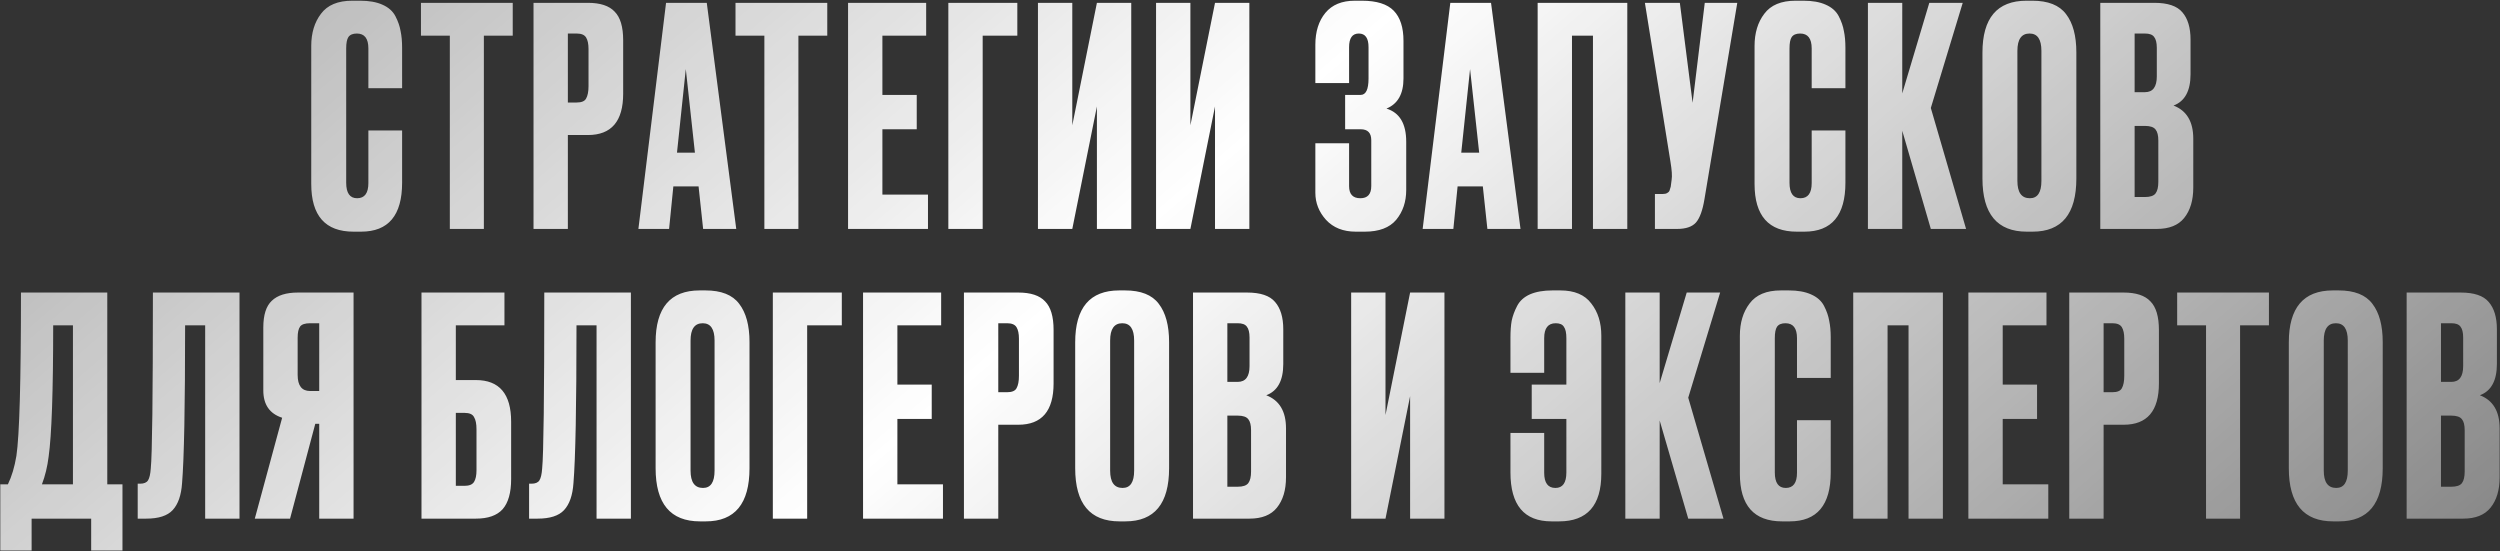 <?xml version="1.0" encoding="UTF-8"?> <svg xmlns="http://www.w3.org/2000/svg" width="1234" height="272" viewBox="0 0 1234 272" fill="none"><rect x="0" y="0" width="1234" height="272" fill="#333333" stroke="none"/><path d="M181.831 90.35V64.4H198.481V90.2C198.481 106.3 191.731 114.35 178.231 114.35H174.481C160.581 114.35 153.631 106.5 153.631 90.8V22.7C153.631 16.3 155.231 11 158.431 6.8C161.631 2.5 166.781 0.35 173.881 0.35H177.781C182.181 0.35 185.831 1 188.731 2.3C191.731 3.6 193.881 5.5 195.181 8C196.481 10.5 197.331 12.95 197.731 15.35C198.231 17.65 198.481 20.4 198.481 23.6V43.55H181.831V23.9C181.831 19 179.931 16.55 176.131 16.55C174.131 16.55 172.731 17.15 171.931 18.35C171.231 19.45 170.881 21.3 170.881 23.9V90.2C170.881 95.3 172.681 97.85 176.281 97.85C179.981 97.85 181.831 95.35 181.831 90.35ZM207.786 1.4H253.086V17.6H238.836V113H222.036V17.6H207.786V1.4ZM290.196 66.65H280.296V113H263.346V1.4H290.196C296.296 1.4 300.696 2.85 303.396 5.75C306.196 8.55 307.596 13.25 307.596 19.85V46.25C307.596 59.85 301.796 66.65 290.196 66.65ZM280.296 16.55V50.6H284.646C287.046 50.6 288.596 49.95 289.296 48.65C290.096 47.25 290.496 45.2 290.496 42.5V24.2C290.496 21.7 290.096 19.8 289.296 18.5C288.496 17.2 286.946 16.55 284.646 16.55H280.296ZM347.062 113L344.812 92H332.362L330.262 113H315.112L328.762 1.4H348.862L363.412 113H347.062ZM338.512 34.1L334.162 75.35H343.012L338.512 34.1ZM363.041 1.4H408.341V17.6H394.091V113H377.291V17.6H363.041V1.4ZM418.602 1.4H457.152V17.6H435.552V46.85H452.502V63.8H435.552V96.05H458.052V113H418.602V1.4ZM468.101 113V1.4H502.151V17.6H485.051V113H468.101ZM541.434 113V52.55L529.284 113H512.334V1.4H529.284V61.85L541.434 1.4H558.384V113H541.434ZM599.729 113V52.55L587.579 113H570.629V1.4H587.579V61.85L599.729 1.4H616.679V113H599.729ZM665.908 23.3V41H649.258V22.1C649.258 15.6 650.908 10.35 654.208 6.35C657.508 2.35 662.358 0.35 668.758 0.35H672.208C679.508 0.35 684.758 2 687.958 5.3C691.158 8.6 692.758 13.55 692.758 20.15V38.75C692.758 46.35 689.958 51.3 684.358 53.6C690.858 55.6 694.108 61.05 694.108 69.95V93.8C694.108 99.6 692.458 104.5 689.158 108.5C685.858 112.4 680.708 114.35 673.708 114.35H669.208C663.008 114.35 658.108 112.4 654.508 108.5C651.008 104.6 649.258 100.15 649.258 95.15V70.7H665.908V91.85C665.908 95.85 667.758 97.85 671.458 97.85C675.058 97.85 676.858 95.85 676.858 91.85V69.2C676.858 65.6 675.108 63.8 671.608 63.8H663.958V46.85H671.608C674.208 46.85 675.508 44.15 675.508 38.75V23.3C675.508 18.8 673.908 16.55 670.708 16.55C667.508 16.55 665.908 18.8 665.908 23.3ZM734.173 113L731.923 92H719.473L717.373 113H702.223L715.873 1.4H735.973L750.523 113H734.173ZM725.623 34.1L721.273 75.35H730.123L725.623 34.1ZM758.984 113V1.4H803.234V113H786.284V17.6H775.934V113H758.984ZM857.521 1.4L841.321 98.3C840.421 103.8 839.021 107.65 837.121 109.85C835.221 111.95 832.121 113 827.821 113H816.871V95.75H820.771C821.671 95.75 822.371 95.6 822.871 95.3C823.471 95 823.871 94.6 824.071 94.1C824.271 93.6 824.471 92.95 824.671 92.15L825.121 88.7C825.421 86.9 825.221 83.9 824.521 79.7L811.921 1.4H829.171L835.471 50.75L841.471 1.4H857.521ZM894.249 90.35V64.4H910.899V90.2C910.899 106.3 904.149 114.35 890.649 114.35H886.899C872.999 114.35 866.049 106.5 866.049 90.8V22.7C866.049 16.3 867.649 11 870.849 6.8C874.049 2.5 879.199 0.35 886.299 0.35H890.199C894.599 0.35 898.249 1 901.149 2.3C904.149 3.6 906.299 5.5 907.599 8C908.899 10.5 909.749 12.95 910.149 15.35C910.649 17.65 910.899 20.4 910.899 23.6V43.55H894.249V23.9C894.249 19 892.349 16.55 888.549 16.55C886.549 16.55 885.149 17.15 884.349 18.35C883.649 19.45 883.299 21.3 883.299 23.9V90.2C883.299 95.3 885.099 97.85 888.699 97.85C892.399 97.85 894.249 95.35 894.249 90.35ZM953.054 113L938.954 64.55V113H922.004V1.4H938.954V46.1L952.304 1.4H968.804L953.054 53.3L970.454 113H953.054ZM1024.89 25.85V88.1C1024.89 105.6 1017.69 114.35 1003.29 114.35H1000.44C985.837 114.35 978.537 105.6 978.537 88.1V26C978.537 8.9 985.787 0.35 1000.29 0.35H1003.14C1010.94 0.35 1016.49 2.55 1019.79 6.95C1023.19 11.35 1024.89 17.65 1024.89 25.85ZM1007.64 89.3V25.1C1007.64 19.4 1005.69 16.55 1001.79 16.55C997.787 16.55 995.787 19.4 995.787 25.1V89.3C995.787 95 997.837 97.85 1001.94 97.85C1005.74 97.85 1007.64 95 1007.64 89.3ZM1036.7 113V1.4H1063.4C1070 1.4 1074.6 2.95 1077.2 6.05C1079.9 9.15 1081.25 13.65 1081.25 19.55V36.65C1081.25 44.85 1078.45 50 1072.85 52.1C1079.35 54.6 1082.6 60.05 1082.6 68.45V92.6C1082.6 98.9 1081.1 103.9 1078.1 107.6C1075.2 111.2 1070.7 113 1064.6 113H1036.7ZM1058.75 62.15H1053.65V97.25H1058.75C1061.35 97.25 1063.1 96.65 1064 95.45C1064.9 94.25 1065.35 92.35 1065.35 89.75V69.35C1065.35 66.85 1064.9 65.05 1064 63.95C1063.1 62.75 1061.35 62.15 1058.75 62.15ZM1058.75 16.55H1053.65V45.5H1058.75C1062.65 45.5 1064.6 42.9 1064.6 37.7V23.6C1064.6 21.1 1064.15 19.3 1063.25 18.2C1062.45 17.1 1060.95 16.55 1058.75 16.55ZM45.003 271.75V256H15.603V271.75H0.153V239.05H3.903C5.803 235.15 7.203 230.45 8.103 224.95C9.603 214.95 10.353 188.1 10.353 144.4H52.953V239.05H60.453V271.75H45.003ZM24.003 225.4C23.403 230.3 22.303 234.85 20.703 239.05H36.003V160.6H26.253C26.253 193.2 25.503 214.8 24.003 225.4ZM101.27 256V160.6H91.37C91.37 200.5 90.87 226.45 89.87 238.45C89.47 244.45 87.92 248.9 85.22 251.8C82.62 254.6 78.27 256 72.17 256H67.97V238.75H69.17C71.07 238.75 72.37 238.2 73.07 237.1C73.77 236 74.22 234.05 74.42 231.25C75.12 224.55 75.47 195.6 75.47 144.4H118.22V256H101.27ZM157.569 209.2H155.619L143.169 256H125.769L139.269 206.2C133.069 204.2 129.969 199.7 129.969 192.7V161.65C129.969 155.45 131.369 151.05 134.169 148.45C136.969 145.75 141.269 144.4 147.069 144.4H174.519V256H157.569V209.2ZM157.569 193V159.55H153.069C150.569 159.55 148.919 160.1 148.119 161.2C147.319 162.3 146.919 164.15 146.919 166.75V185.05C146.919 190.35 148.969 193 153.069 193H157.569ZM208.047 256V144.4H248.997V160.6H224.997V187.6H234.897C246.497 187.6 252.297 194.45 252.297 208.15V236.5C252.297 243.2 250.897 248.15 248.097 251.35C245.297 254.45 240.897 256 234.897 256H208.047ZM224.997 239.8H229.347C231.647 239.8 233.197 239.15 233.997 237.85C234.797 236.55 235.197 234.65 235.197 232.15V211.9C235.197 209.2 234.797 207.2 233.997 205.9C233.297 204.5 231.747 203.8 229.347 203.8H224.997V239.8ZM294.459 256V160.6H284.559C284.559 200.5 284.059 226.45 283.059 238.45C282.659 244.45 281.109 248.9 278.409 251.8C275.809 254.6 271.459 256 265.359 256H261.159V238.75H262.359C264.259 238.75 265.559 238.2 266.259 237.1C266.959 236 267.409 234.05 267.609 231.25C268.309 224.55 268.659 195.6 268.659 144.4H311.409V256H294.459ZM369.958 168.85V231.1C369.958 248.6 362.758 257.35 348.358 257.35H345.508C330.908 257.35 323.608 248.6 323.608 231.1V169C323.608 151.9 330.858 143.35 345.358 143.35H348.208C356.008 143.35 361.558 145.55 364.858 149.95C368.258 154.35 369.958 160.65 369.958 168.85ZM352.708 232.3V168.1C352.708 162.4 350.758 159.55 346.858 159.55C342.858 159.55 340.858 162.4 340.858 168.1V232.3C340.858 238 342.908 240.85 347.008 240.85C350.808 240.85 352.708 238 352.708 232.3ZM381.467 256V144.4H415.517V160.6H398.417V256H381.467ZM426 144.4H464.55V160.6H442.95V189.85H459.9V206.8H442.95V239.05H465.45V256H426V144.4ZM502.649 209.65H492.749V256H475.799V144.4H502.649C508.749 144.4 513.149 145.85 515.849 148.75C518.649 151.55 520.049 156.25 520.049 162.85V189.25C520.049 202.85 514.249 209.65 502.649 209.65ZM492.749 159.55V193.6H497.099C499.499 193.6 501.049 192.95 501.749 191.65C502.549 190.25 502.949 188.2 502.949 185.5V167.2C502.949 164.7 502.549 162.8 501.749 161.5C500.949 160.2 499.399 159.55 497.099 159.55H492.749ZM577.064 168.85V231.1C577.064 248.6 569.864 257.35 555.464 257.35H552.614C538.014 257.35 530.714 248.6 530.714 231.1V169C530.714 151.9 537.964 143.35 552.464 143.35H555.314C563.114 143.35 568.664 145.55 571.964 149.95C575.364 154.35 577.064 160.65 577.064 168.85ZM559.814 232.3V168.1C559.814 162.4 557.864 159.55 553.964 159.55C549.964 159.55 547.964 162.4 547.964 168.1V232.3C547.964 238 550.014 240.85 554.114 240.85C557.914 240.85 559.814 238 559.814 232.3ZM588.873 256V144.4H615.573C622.173 144.4 626.773 145.95 629.373 149.05C632.073 152.15 633.423 156.65 633.423 162.55V179.65C633.423 187.85 630.623 193 625.023 195.1C631.523 197.6 634.773 203.05 634.773 211.45V235.6C634.773 241.9 633.273 246.9 630.273 250.6C627.373 254.2 622.873 256 616.773 256H588.873ZM610.923 205.15H605.823V240.25H610.923C613.523 240.25 615.273 239.65 616.173 238.45C617.073 237.25 617.523 235.35 617.523 232.75V212.35C617.523 209.85 617.073 208.05 616.173 206.95C615.273 205.75 613.523 205.15 610.923 205.15ZM610.923 159.55H605.823V188.5H610.923C614.823 188.5 616.773 185.9 616.773 180.7V166.6C616.773 164.1 616.323 162.3 615.423 161.2C614.623 160.1 613.123 159.55 610.923 159.55ZM696.03 256V195.55L683.88 256H666.93V144.4H683.88V204.85L696.03 144.4H712.98V256H696.03ZM790.41 165.7V233.8C790.41 249.5 783.46 257.35 769.56 257.35H765.81C752.31 257.35 745.56 249.3 745.56 233.2V213.7H762.21V233.35C762.21 238.35 764.06 240.85 767.76 240.85C771.36 240.85 773.16 238.3 773.16 233.2V206.8H756.06V189.85H773.16V166.9C773.16 164.3 772.76 162.45 771.96 161.35C771.26 160.15 769.91 159.55 767.91 159.55C764.11 159.55 762.21 162 762.21 166.9V184H745.56V166.6C745.56 163.4 745.76 160.65 746.16 158.35C746.66 155.95 747.56 153.5 748.86 151C750.16 148.5 752.26 146.6 755.16 145.3C758.16 144 761.86 143.35 766.26 143.35H770.16C777.16 143.35 782.26 145.5 785.46 149.8C788.76 154 790.41 159.3 790.41 165.7ZM833.314 256L819.214 207.55V256H802.264V144.4H819.214V189.1L832.564 144.4H849.064L833.314 196.3L850.714 256H833.314ZM886.998 233.35V207.4H903.648V233.2C903.648 249.3 896.898 257.35 883.398 257.35H879.648C865.748 257.35 858.798 249.5 858.798 233.8V165.7C858.798 159.3 860.398 154 863.598 149.8C866.798 145.5 871.948 143.35 879.048 143.35H882.948C887.348 143.35 890.998 144 893.898 145.3C896.898 146.6 899.048 148.5 900.348 151C901.648 153.5 902.498 155.95 902.898 158.35C903.398 160.65 903.648 163.4 903.648 166.6V186.55H886.998V166.9C886.998 162 885.098 159.55 881.298 159.55C879.298 159.55 877.898 160.15 877.098 161.35C876.398 162.45 876.048 164.3 876.048 166.9V233.2C876.048 238.3 877.848 240.85 881.448 240.85C885.148 240.85 886.998 238.35 886.998 233.35ZM914.753 256V144.4H959.003V256H942.053V160.6H931.703V256H914.753ZM971.59 144.4H1010.14V160.6H988.54V189.85H1005.49V206.8H988.54V239.05H1011.04V256H971.59V144.4ZM1048.24 209.65H1038.34V256H1021.39V144.4H1048.24C1054.34 144.4 1058.74 145.85 1061.44 148.75C1064.24 151.55 1065.64 156.25 1065.64 162.85V189.25C1065.64 202.85 1059.84 209.65 1048.24 209.65ZM1038.34 159.55V193.6H1042.69C1045.09 193.6 1046.64 192.95 1047.34 191.65C1048.14 190.25 1048.54 188.2 1048.54 185.5V167.2C1048.54 164.7 1048.14 162.8 1047.34 161.5C1046.54 160.2 1044.99 159.55 1042.69 159.55H1038.34ZM1074.65 144.4H1119.95V160.6H1105.7V256H1088.9V160.6H1074.65V144.4ZM1176.11 168.85V231.1C1176.11 248.6 1168.91 257.35 1154.51 257.35H1151.66C1137.06 257.35 1129.76 248.6 1129.76 231.1V169C1129.76 151.9 1137.01 143.35 1151.51 143.35H1154.36C1162.16 143.35 1167.71 145.55 1171.01 149.95C1174.41 154.35 1176.11 160.65 1176.11 168.85ZM1158.86 232.3V168.1C1158.86 162.4 1156.91 159.55 1153.01 159.55C1149.01 159.55 1147.01 162.4 1147.01 168.1V232.3C1147.01 238 1149.06 240.85 1153.16 240.85C1156.96 240.85 1158.86 238 1158.86 232.3ZM1187.92 256V144.4H1214.62C1221.22 144.4 1225.82 145.95 1228.42 149.05C1231.12 152.15 1232.47 156.65 1232.47 162.55V179.65C1232.47 187.85 1229.67 193 1224.07 195.1C1230.57 197.6 1233.82 203.05 1233.82 211.45V235.6C1233.82 241.9 1232.32 246.9 1229.32 250.6C1226.42 254.2 1221.92 256 1215.82 256H1187.92ZM1209.97 205.15H1204.87V240.25H1209.97C1212.57 240.25 1214.32 239.65 1215.22 238.45C1216.12 237.25 1216.57 235.35 1216.57 232.75V212.35C1216.57 209.85 1216.12 208.05 1215.22 206.95C1214.32 205.75 1212.57 205.15 1209.97 205.15ZM1209.97 159.55H1204.87V188.5H1209.97C1213.87 188.5 1215.82 185.9 1215.82 180.7V166.6C1215.82 164.1 1215.37 162.3 1214.47 161.2C1213.67 160.1 1212.17 159.55 1209.97 159.55Z" fill="url(#paint0_linear_4222_133)"></path><defs><linearGradient id="paint0_linear_4222_133" x1="-646.559" y1="-295.3" x2="679.027" y2="1247.4" gradientUnits="userSpaceOnUse"><stop stop-color="white" stop-opacity="0"></stop><stop offset="0.54" stop-color="white"></stop><stop offset="1" stop-color="white" stop-opacity="0"></stop></linearGradient></defs></svg> 
